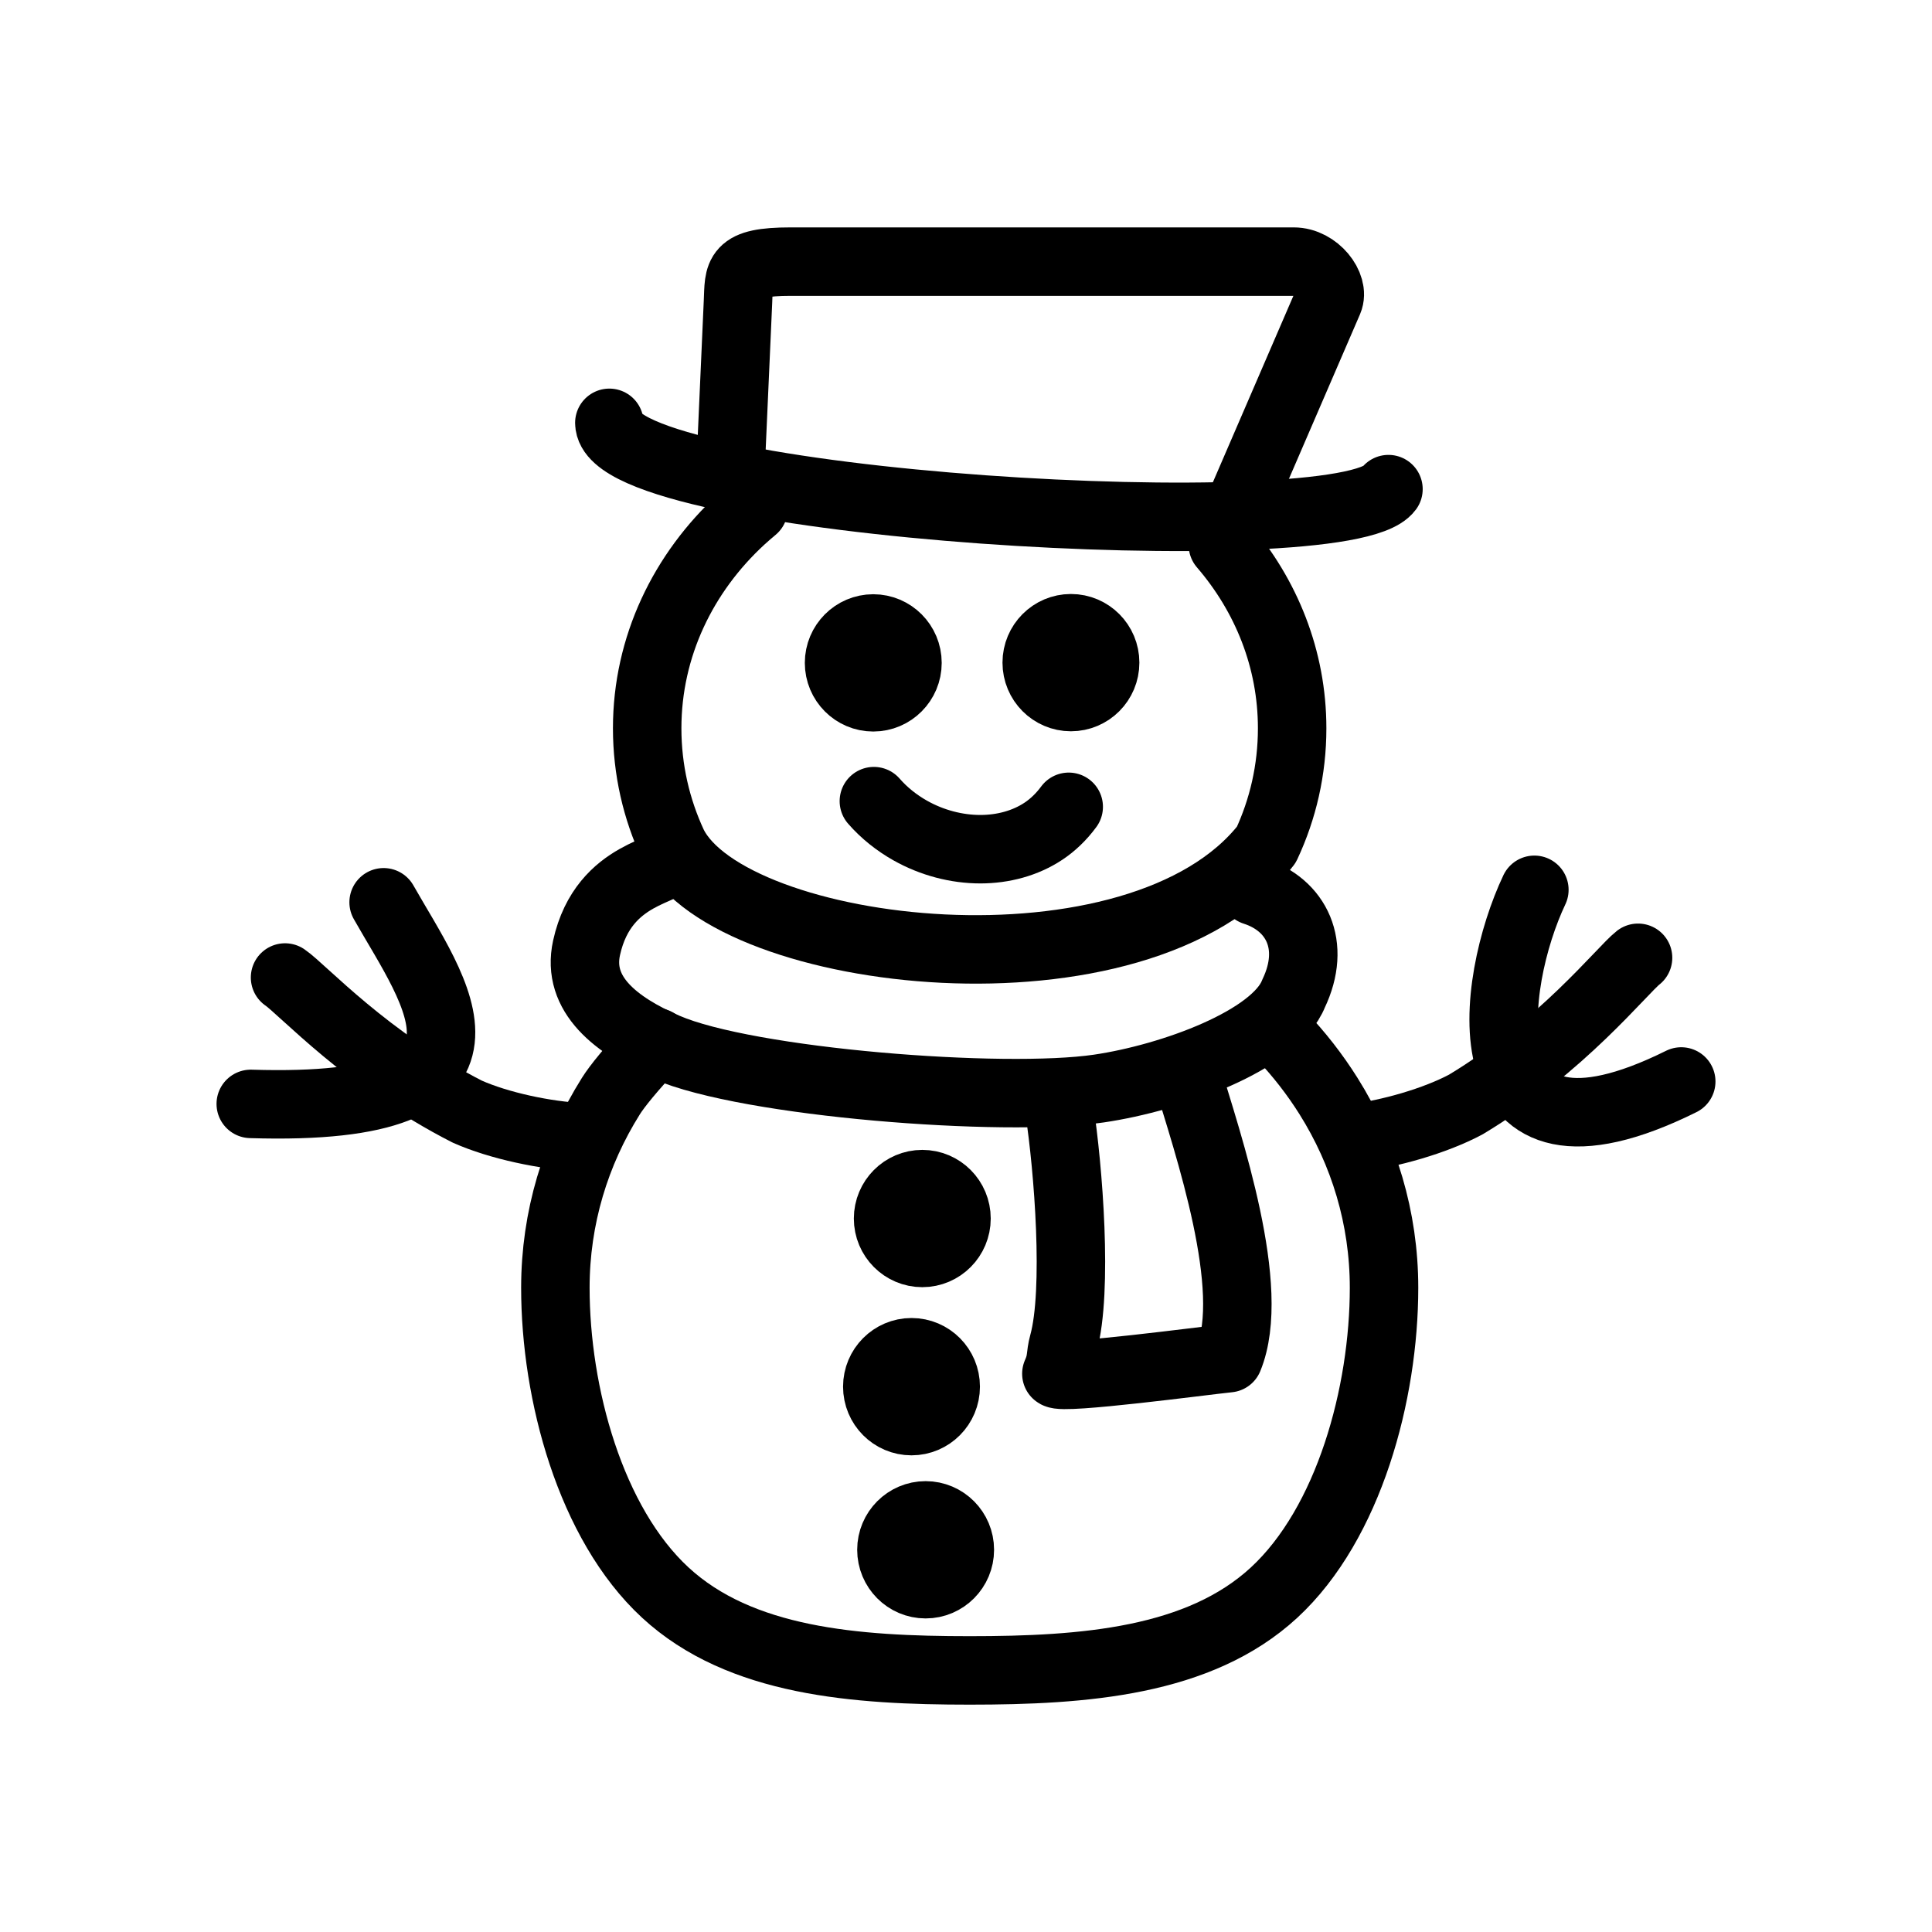 <?xml version="1.0" encoding="UTF-8"?>
<svg id="Layer_4" data-name="Layer 4" xmlns="http://www.w3.org/2000/svg" viewBox="0 0 48 48">
  <defs>
    <style>
      .cls-1 {
        fill: none;
        stroke: #000;
        stroke-linecap: round;
        stroke-linejoin: round;
        stroke-width: 1.701px;
      }
    </style>
  </defs>
  <path class="cls-1" d="M31.828,25.719c.444.466.839.972,1.178,1.512.878,1.398,1.38,3.025,1.38,4.763,0,2.625-.869,5.852-2.731,7.573-1.863,1.72-4.72,1.934-7.563,1.934-2.843,0-5.7-.214-7.563-1.934-1.862-1.72-2.731-4.947-2.731-7.573,0-1.738.503-3.366,1.38-4.763.147-.234.487-.663,1.123-1.337"/>
  <path class="cls-1" d="M16.618,21.322c.148.346-1.616.275-2.045,2.226-.256,1.162.734,1.932,1.978,2.471,2.034.883,8.367,1.376,10.748,1.026,1.824-.268,4.382-1.204,4.839-2.359.575-1.202.075-2.209-.977-2.547"/>
  <path class="cls-1" d="M26.318,27.558c.224,1.45.466,4.502.102,5.824-.086.311-.027.419-.175.748.137.149,3.649-.322,4.279-.386.708-1.721-.487-5.252-1.067-7.154"/>
  <path class="cls-1" d="M26.607,15.608c.469,0,.85.383.85.855,0,.473-.381.855-.85.855-.47,0-.85-.383-.85-.855,0-.472.381-.855.85-.855h0Z"/>
  <path class="cls-1" d="M21.696,15.614c.469,0,.85.383.85.855s-.381.855-.85.855c-.47,0-.85-.383-.85-.855s.381-.855.85-.855h0Z"/>
  <path class="cls-1" d="M26.552,20.045c-.185.251-.398.453-.628.606-.452.3-1.002.446-1.564.447-.591.001-1.202-.158-1.744-.463-.34-.192-.649-.437-.905-.731"/>
  <path class="cls-1" d="M22.997,37.649c.469,0,.85.383.85.855,0,.472-.381.855-.85.855-.47,0-.85-.383-.85-.855,0-.472.381-.855.85-.855h0Z"/>
  <path class="cls-1" d="M22.646,33.596c.47,0,.85.383.85.855,0,.473-.381.856-.85.856-.469,0-.85-.383-.85-.856,0-.472.381-.855.85-.855h0Z"/>
  <path class="cls-1" d="M22.914,29.419c.47,0,.85.383.85.855,0,.472-.381.855-.85.855-.469,0-.85-.383-.85-.855,0-.472.381-.855.85-.855h0Z"/>
  <path class="cls-1" d="M30.382,13.541c1.078,1.252,1.721,2.834,1.721,4.553,0,1.03-.228,2.009-.641,2.892-3.152,4.049-13.33,2.837-14.742,0-.412-.883-.641-1.862-.641-2.892,0-2.03.897-3.868,2.346-5.198.098-.089.197-.175.299-.26"/>
  <path class="cls-1" d="M34.496,12.152c-1.085,1.477-19.34.416-19.357-1.647"/>
  <path class="cls-1" d="M30.884,12.389l2.124-4.918c.156-.363-.304-.971-.866-.971h-12.499c-1.361,0-1.277.305-1.308.996l-.177,3.977"/>
  <path class="cls-1" d="M6.23,27.426c6.929.215,4.551-2.799,3.301-5.009"/>
  <path class="cls-1" d="M7.082,24.286c.416.279,2.04,2.066,4.527,3.332.79.351,1.944.594,2.838.638"/>
  <path class="cls-1" d="M41.77,26.869c-5.458,2.707-4.738-2.469-3.649-4.762"/>
  <path class="cls-1" d="M40.697,23.796c-.395.308-1.888,2.206-4.279,3.645-.763.407-1.897.73-2.786.838"/>
</svg>